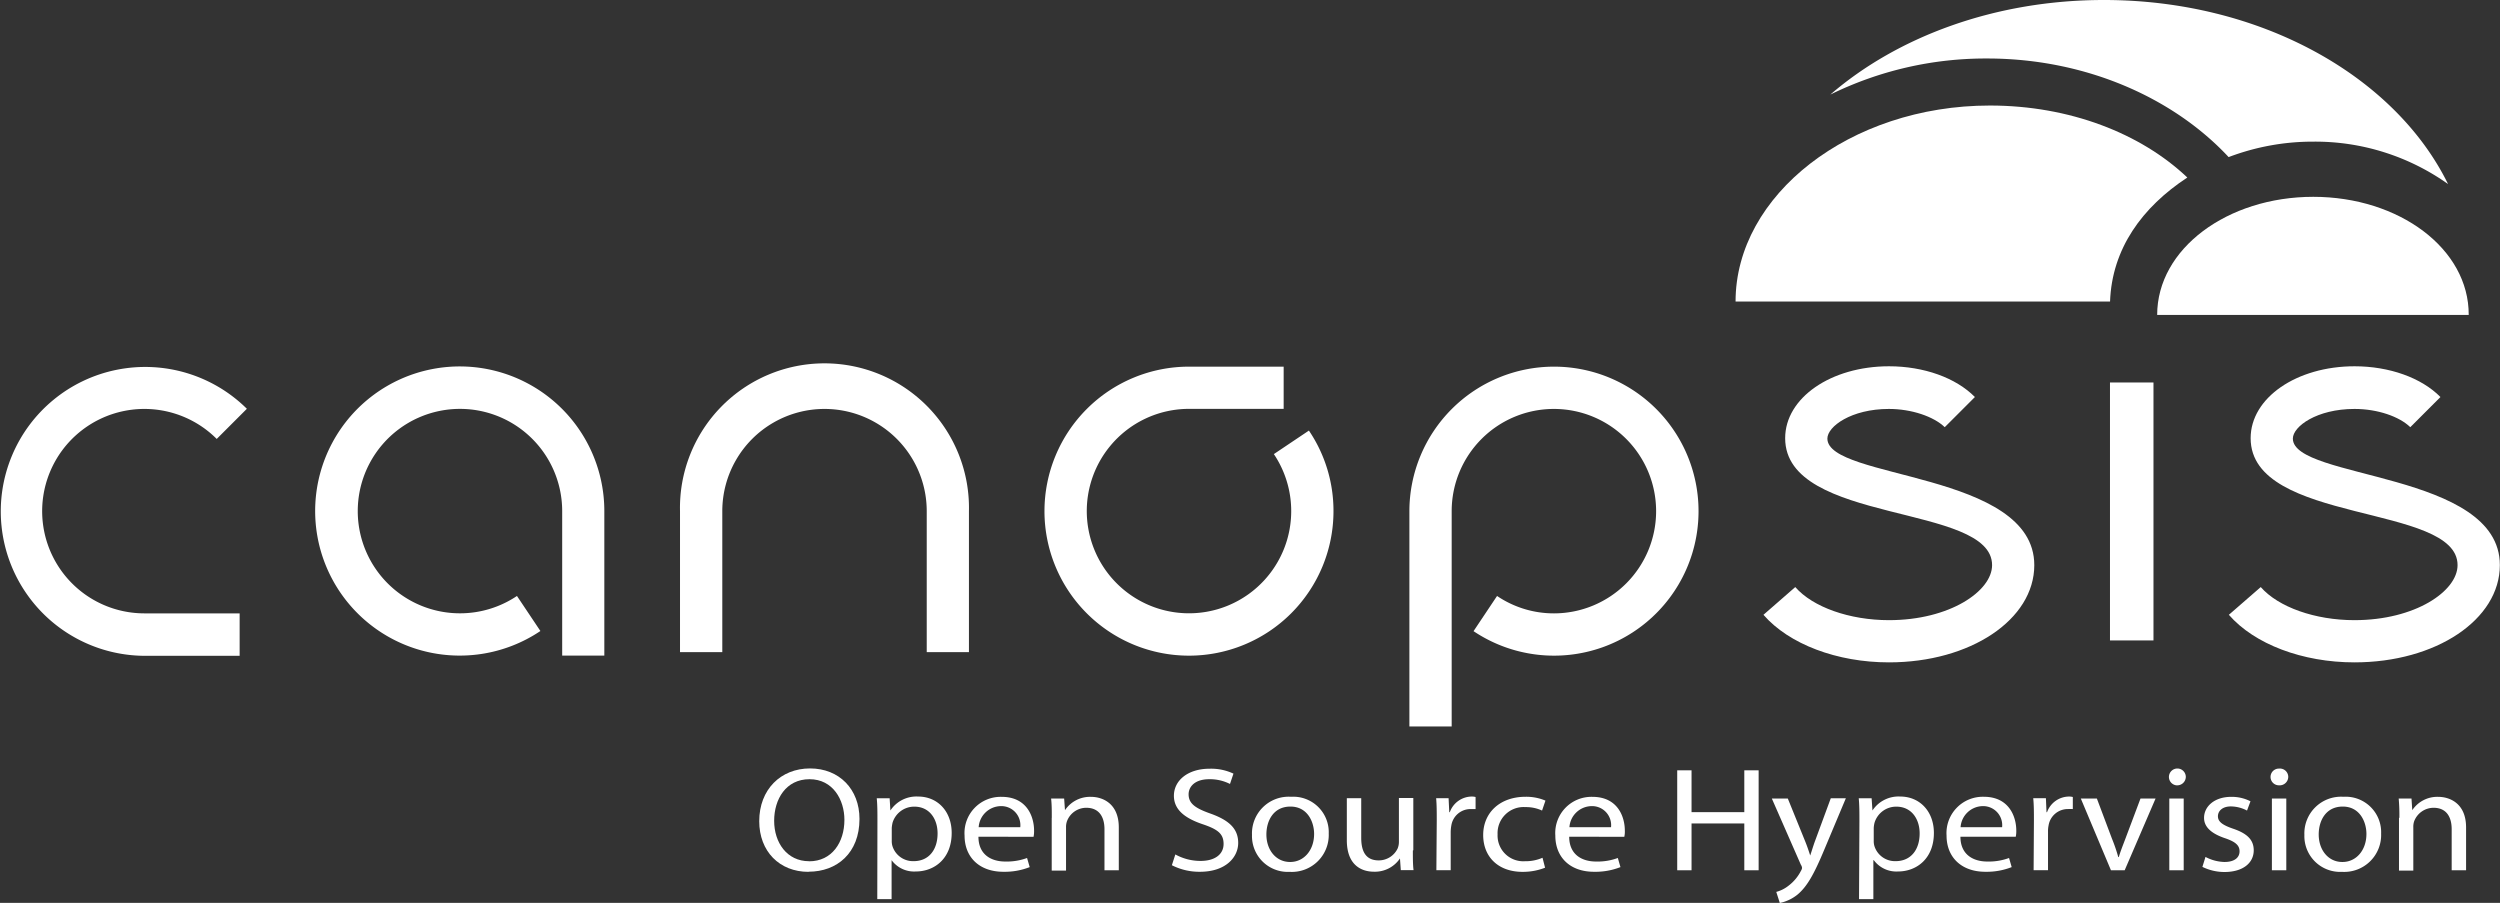 <?xml version="1.0"?>
<svg xmlns="http://www.w3.org/2000/svg" id="Calque_1" data-name="Calque 1" viewBox="0 0 331.65 119.77">
  <rect x="0" y="0" width="331.65" height="119.77" fill="#333333" stroke="none"/>
  <defs>
    <style>.cls-1{fill:#fff;}</style>
  </defs>
  <path class="cls-1" d="M46.62,81.37H34a13.56,13.56,0,1,1,9.58-23.14l4-4A19.16,19.16,0,1,0,34,87H46.62Z" transform="translate(-14.83)"/>
  <path class="cls-1" d="M83.41,79.06a13.56,13.56,0,1,1,6-11.25c0,3.74,0,12.85,0,19.16H95V67.81a19.18,19.18,0,1,0-8.48,15.9Z" transform="translate(-14.83)"/>
  <path class="cls-1" d="M110.65,86.51V67.81a13.56,13.56,0,0,1,27.12,0v18.7h5.6V67.81a19.17,19.17,0,1,0-38.33,0v18.7Z" transform="translate(-14.83)"/>
  <path class="cls-1" d="M183.82,60.24a13.56,13.56,0,1,1-11.25-6c2.56,0,7.6,0,12.55,0V48.64H172.57a19.17,19.17,0,1,0,19.16,19.17,19,19,0,0,0-3.26-10.69Z" transform="translate(-14.83)"/>
  <path class="cls-1" d="M221,48.64A19.19,19.19,0,0,0,201.8,67.81V96.37h5.61V67.81A13.56,13.56,0,1,1,221,81.37a13.43,13.43,0,0,1-7.57-2.31l-3.12,4.67A19.17,19.17,0,1,0,221,48.64Z" transform="translate(-14.83)"/>
  <path class="cls-1" d="M257.25,58.18c0-1.6,3.17-3.93,8.16-3.93,3,0,5.94,1,7.41,2.42l4-4c-2.52-2.56-6.79-4.08-11.39-4.08-7.72,0-13.78,4.2-13.78,9.54,0,11.48,27.45,8.62,27.45,16.84,0,3.45-5.63,7.3-13.68,7.3-5.22,0-10.11-1.73-12.43-4.39l-4.22,3.68c3.39,3.9,9.77,6.31,16.65,6.31,10.8,0,19.28-5.67,19.28-12.9C284.7,62.54,257.25,63.63,257.25,58.18Z" transform="translate(-14.83)"/>
  <path class="cls-1" d="M319,58.18c0-1.6,3.17-3.93,8.18-3.93,3.05,0,5.94,1,7.4,2.42l4-4c-2.52-2.56-6.79-4.08-11.39-4.08-7.72,0-13.79,4.2-13.79,9.54,0,11.48,27.45,8.62,27.45,16.84,0,3.45-5.62,7.3-13.68,7.3-5.22,0-10.1-1.73-12.43-4.39l-4.23,3.68c3.4,3.9,9.77,6.31,16.66,6.31,10.81,0,19.29-5.67,19.29-12.9C346.48,62.54,319,63.63,319,58.18Z" transform="translate(-14.83)"/>
  <rect class="cls-1" x="279.91" y="50.74" width="5.77" height="34.22"/>
  <path class="cls-1" d="M321.71,26.11C310.32,26.11,301,33,301,41.78h41.33C342.37,33,333.1,26.11,321.71,26.11Z" transform="translate(-14.83)"/>
  <path class="cls-1" d="M305,23.55C298.84,17.7,289.39,14,278.81,14c-18.6,0-33.74,11.9-33.74,26h49.68C295,33,299,27.49,305,23.55Z" transform="translate(-14.83)"/>
  <path class="cls-1" d="M310.48,20.84a31.43,31.43,0,0,1,11.23-2.05,30.42,30.42,0,0,1,17.88,5.63C332.57,10.12,314.76,0,293.94,0c-14.39,0-27.35,4.83-36.3,12.55a46.65,46.65,0,0,1,20.82-4.79C291.54,7.76,303.18,13,310.48,20.84Z" transform="translate(-14.83)"/>
  <path class="cls-1" d="M122.09,115.66c-3.86,0-6.54-2.72-6.54-6.72,0-4.21,2.86-7,6.74-7s6.56,2.76,6.56,6.7c0,4.54-3,7-6.74,7Zm.09-1.4c3,0,4.67-2.5,4.67-5.5,0-2.64-1.51-5.39-4.63-5.39s-4.69,2.64-4.69,5.52,1.69,5.36,4.63,5.36h0Z" transform="translate(-14.83)"/>
  <path class="cls-1" d="M131.23,109c0-1.22,0-2.21-.09-3.1h1.71l.1,1.62h0a4.13,4.13,0,0,1,3.68-1.85c2.56,0,4.45,1.94,4.45,4.83,0,3.42-2.31,5.11-4.76,5.11a3.7,3.7,0,0,1-3.21-1.5h0v5.17h-1.9Zm1.9,2.54a2.32,2.32,0,0,0,.09.7,2.86,2.86,0,0,0,2.82,2c2,0,3.17-1.5,3.17-3.68,0-1.91-1.07-3.55-3.08-3.55a3,3,0,0,0-2.89,2.12,4.6,4.6,0,0,0-.11.7Z" transform="translate(-14.83)"/>
  <path class="cls-1" d="M144.63,111c0,2.34,1.65,3.29,3.56,3.29a7.76,7.76,0,0,0,2.89-.47l.35,1.21a9.06,9.06,0,0,1-3.49.62c-3.19,0-5.15-1.94-5.15-4.8a4.8,4.8,0,0,1,4.92-5.14c3.42,0,4.3,2.73,4.3,4.47a3.54,3.54,0,0,1-.07.83Zm5.55-1.26a2.53,2.53,0,0,0-2.61-2.8,3,3,0,0,0-2.91,2.8Z" transform="translate(-14.83)"/>
  <path class="cls-1" d="M154.36,108.5c0-1,0-1.8-.09-2.57H156l.11,1.55h0a4,4,0,0,1,3.46-1.77c1.44,0,3.68.8,3.68,4.06v5.68h-1.9V110c0-1.53-.64-2.84-2.42-2.84a2.74,2.74,0,0,0-2.55,1.77,2.26,2.26,0,0,0-.13.81v5.75h-1.9v-7Z" transform="translate(-14.83)"/>
  <path class="cls-1" d="M170.75,113.35a6.88,6.88,0,0,0,3.35.86c1.93,0,3.05-.9,3.05-2.25s-.77-1.94-2.75-2.61c-2.38-.8-3.84-1.93-3.84-3.78,0-2.06,1.89-3.59,4.71-3.59a6.94,6.94,0,0,1,3.19.65L178,104a5.91,5.91,0,0,0-2.75-.63c-2,0-2.74,1.07-2.74,2,0,1.23.89,1.85,2.9,2.56,2.46.88,3.68,2,3.68,3.89s-1.64,3.83-5.08,3.83a8,8,0,0,1-3.72-.87Z" transform="translate(-14.83)"/>
  <path class="cls-1" d="M185.92,115.66a4.75,4.75,0,0,1-5-4.9,4.87,4.87,0,0,1,5.18-5.06,4.71,4.71,0,0,1,5,4.88,4.9,4.9,0,0,1-5.19,5.08Zm.07-1.31c1.81,0,3.17-1.55,3.17-3.72,0-1.6-.88-3.63-3.14-3.63s-3.19,1.89-3.19,3.7c0,2.08,1.29,3.65,3.14,3.65Z" transform="translate(-14.83)"/>
  <path class="cls-1" d="M202.26,112.84c0,1,0,1.85.09,2.59h-1.69l-.11-1.55h0a4,4,0,0,1-3.45,1.76c-1.64,0-3.6-.85-3.6-4.18v-5.57h1.91v5.25c0,1.82.61,3,2.32,3a2.78,2.78,0,0,0,2.51-1.58,2.3,2.3,0,0,0,.17-.88v-5.82h1.91v6.93Z" transform="translate(-14.83)"/>
  <path class="cls-1" d="M205.43,108.89c0-1.13,0-2.08-.08-3H207l.09,1.86h.07a3.12,3.12,0,0,1,2.91-2.08,2,2,0,0,1,.51.06v1.6c-.23,0-.4,0-.67,0a2.58,2.58,0,0,0-2.55,2.2,5.31,5.31,0,0,0-.08.83v5.08h-1.9Z" transform="translate(-14.83)"/>
  <path class="cls-1" d="M219.8,115.11a8.05,8.05,0,0,1-3,.55c-3.16,0-5.21-1.94-5.21-4.89s2.21-5.07,5.63-5.07a6.53,6.53,0,0,1,2.63.51l-.45,1.32a5.06,5.06,0,0,0-2.2-.46,3.46,3.46,0,0,0-3.7,3.62,3.41,3.41,0,0,0,3.63,3.56,5.59,5.59,0,0,0,2.33-.46Z" transform="translate(-14.83)"/>
  <path class="cls-1" d="M223,111c0,2.34,1.65,3.29,3.56,3.29a7.72,7.72,0,0,0,2.89-.47l.35,1.21a9.1,9.1,0,0,1-3.51.62c-3.19,0-5.13-1.94-5.13-4.8a4.8,4.8,0,0,1,4.92-5.14c3.42,0,4.3,2.73,4.3,4.47a3.07,3.07,0,0,1-.07.83Zm5.55-1.26a2.53,2.53,0,0,0-2.61-2.8,3,3,0,0,0-2.91,2.8Z" transform="translate(-14.83)"/>
  <path class="cls-1" d="M239.23,102.19v5.55h7v-5.55h1.9v13.26h-1.9v-6.21h-7v6.21h-1.9V102.19Z" transform="translate(-14.83)"/>
  <path class="cls-1" d="M252,105.93l2.28,5.62c.26.63.51,1.37.69,1.94h0c.2-.57.41-1.31.67-2l2.06-5.59h2l-2.85,6.79c-1.36,3.26-2.29,4.93-3.58,6a5.56,5.56,0,0,1-2.33,1.1l-.47-1.47a4.52,4.52,0,0,0,1.65-.84,5.67,5.67,0,0,0,1.61-1.93,1.05,1.05,0,0,0,.16-.4.9.9,0,0,0-.16-.44l-3.85-8.78H252Z" transform="translate(-14.83)"/>
  <path class="cls-1" d="M261.5,109c0-1.22,0-2.21-.09-3.1h1.71l.11,1.62h0a4.14,4.14,0,0,1,3.7-1.85c2.54,0,4.45,1.94,4.45,4.83,0,3.42-2.31,5.11-4.76,5.11a3.71,3.71,0,0,1-3.21-1.5h-.06v5.17h-1.9Zm1.9,2.54a2.32,2.32,0,0,0,.09.7,2.86,2.86,0,0,0,2.82,2c2,0,3.18-1.5,3.18-3.68,0-1.91-1.08-3.55-3.09-3.55a3,3,0,0,0-2.89,2.12,3.62,3.62,0,0,0-.11.7v1.68Z" transform="translate(-14.83)"/>
  <path class="cls-1" d="M274.9,111c0,2.34,1.66,3.29,3.56,3.29a7.72,7.72,0,0,0,2.89-.47l.35,1.21a9.06,9.06,0,0,1-3.49.62c-3.19,0-5.15-1.94-5.15-4.8A4.82,4.82,0,0,1,278,105.7c3.42,0,4.31,2.73,4.31,4.47a3.54,3.54,0,0,1-.07.83Zm5.53-1.26a2.53,2.53,0,0,0-2.6-2.8,3,3,0,0,0-2.91,2.8Z" transform="translate(-14.83)"/>
  <path class="cls-1" d="M284.65,108.89c0-1.13,0-2.08-.09-3h1.68l.08,1.86h.07a3.12,3.12,0,0,1,2.91-2.08,1.93,1.93,0,0,1,.51.06v1.6a6.59,6.59,0,0,0-.67,0,2.58,2.58,0,0,0-2.55,2.2,3.67,3.67,0,0,0-.07.83v5.08h-1.91Z" transform="translate(-14.83)"/>
  <path class="cls-1" d="M293,105.93l2,5.32a22.34,22.34,0,0,1,.84,2.45h.07c.23-.79.55-1.57.88-2.45l2-5.32h2l-4.1,9.52h-1.82l-4-9.52Z" transform="translate(-14.83)"/>
  <path class="cls-1" d="M303.53,104.18a1.12,1.12,0,1,1,1.27-1.13,1.14,1.14,0,0,1-1.23,1.13Zm-.92,11.27v-9.52h1.91v9.52Z" transform="translate(-14.83)"/>
  <path class="cls-1" d="M307.41,113.68a5.65,5.65,0,0,0,2.52.67c1.36,0,2-.61,2-1.41s-.55-1.27-1.92-1.74c-1.91-.64-2.79-1.55-2.79-2.7,0-1.53,1.4-2.79,3.6-2.79a5.46,5.46,0,0,1,2.56.59l-.46,1.23a4.68,4.68,0,0,0-2.14-.55c-1.12,0-1.72.6-1.72,1.31s.6,1.16,2,1.64c1.8.61,2.75,1.43,2.75,2.87,0,1.69-1.44,2.88-3.89,2.88A6.66,6.66,0,0,1,307,115Z" transform="translate(-14.83)"/>
  <path class="cls-1" d="M317.12,104.18a1.11,1.11,0,1,1,.06-2.22,1.11,1.11,0,0,1,1.21,1.09,1.14,1.14,0,0,1-1.23,1.13Zm-.9,11.27v-9.52h1.91v9.52Z" transform="translate(-14.83)"/>
  <path class="cls-1" d="M325.53,115.66a4.75,4.75,0,0,1-5-4.9,4.87,4.87,0,0,1,5.18-5.06,4.71,4.71,0,0,1,5,4.88,4.9,4.9,0,0,1-5.19,5.08Zm.06-1.31c1.81,0,3.17-1.55,3.17-3.72,0-1.6-.88-3.63-3.14-3.63s-3.19,1.89-3.19,3.7c0,2.08,1.29,3.65,3.12,3.65Z" transform="translate(-14.83)"/>
  <path class="cls-1" d="M333.13,108.5a24.85,24.85,0,0,0-.09-2.57h1.7l.1,1.55h0a4,4,0,0,1,3.45-1.77c1.45,0,3.69.8,3.69,4.06v5.68h-1.91V110c0-1.53-.63-2.84-2.41-2.84a2.77,2.77,0,0,0-2.56,1.77,2.26,2.26,0,0,0-.12.81v5.75h-1.9v-7Z" transform="translate(-14.83)"/>
</svg>

